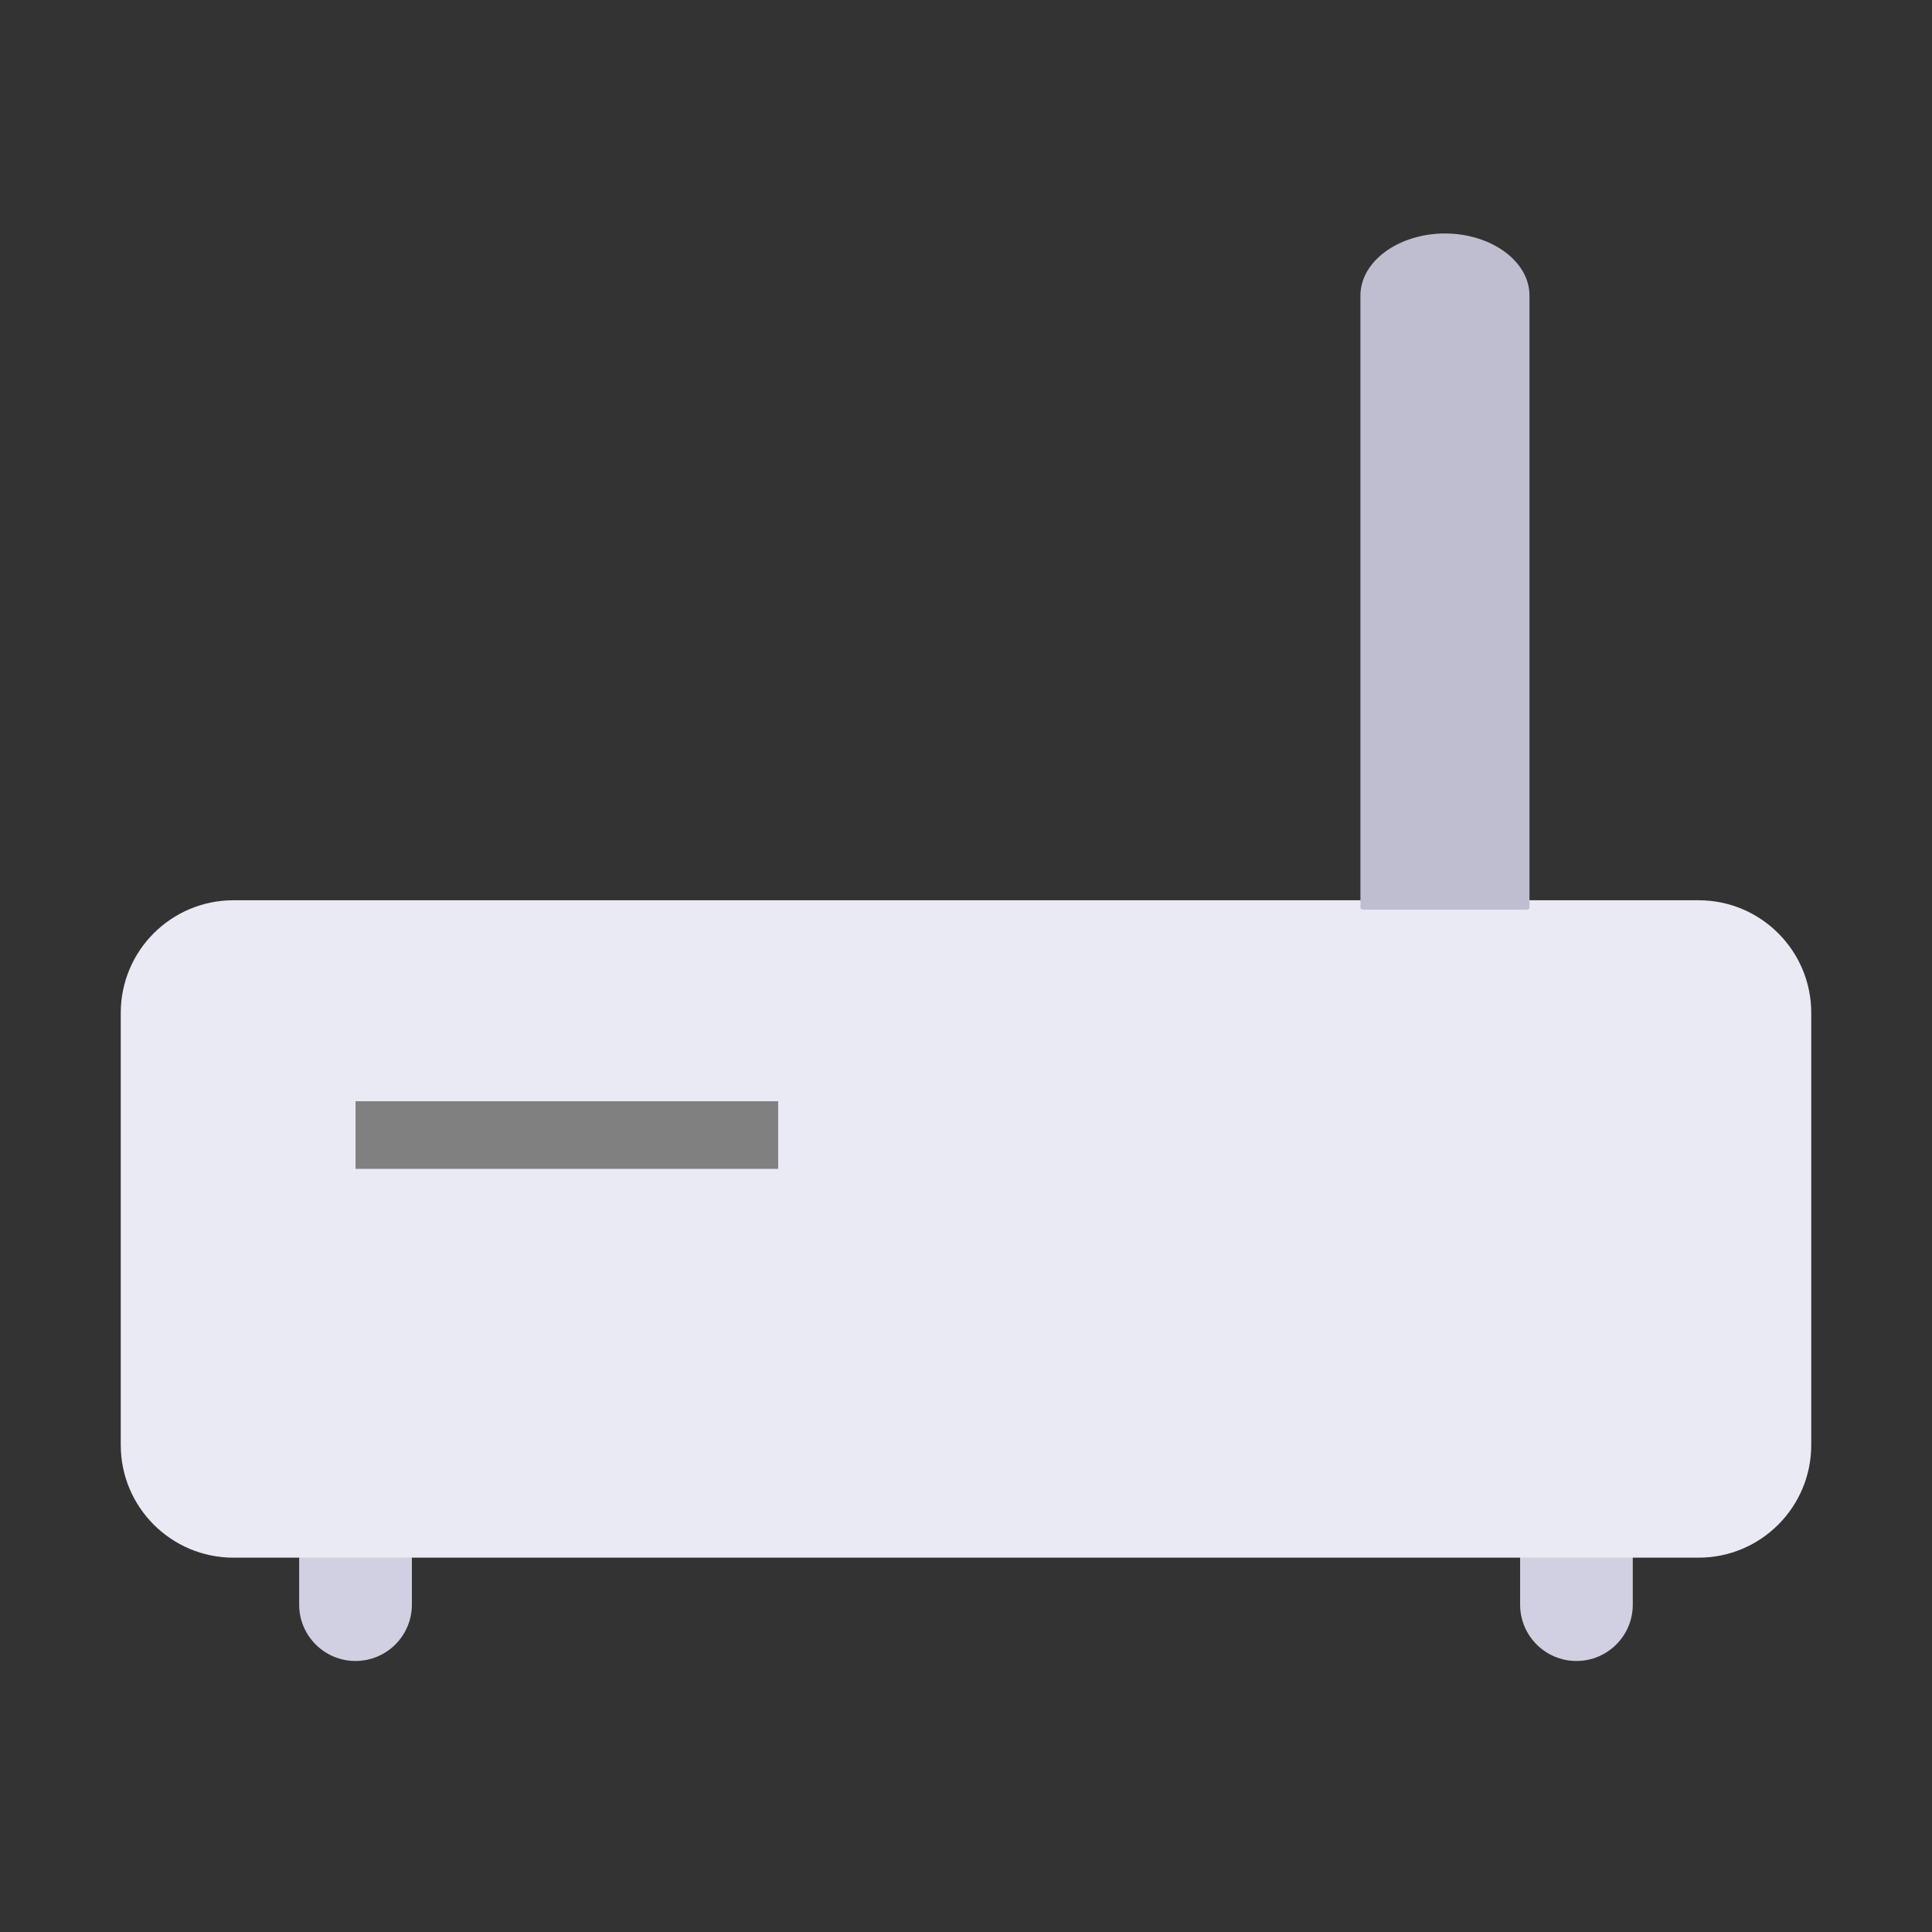 <svg width="32" height="32" viewBox="0 0 32 32" fill="none" xmlns="http://www.w3.org/2000/svg">
<rect x="0" y="0" width="32" height="32" fill="#333333" stroke="none"/>
<path fill-rule="evenodd" clip-rule="evenodd" d="M4.955 26.578V24.244H6.822V26.578C6.822 27.093 6.404 27.511 5.888 27.511C5.373 27.511 4.955 27.093 4.955 26.578Z" fill="#D0D0E2"/>
<path fill-rule="evenodd" clip-rule="evenodd" d="M25.178 26.578V24.244H27.044V26.578C27.044 27.093 26.627 27.511 26.111 27.511C25.596 27.511 25.178 27.093 25.178 26.578Z" fill="#D0D0E2"/>
<path d="M28.133 14.911H3.867C2.836 14.911 2 15.746 2 16.777V23.933C2 24.964 2.836 25.8 3.867 25.8H28.133C29.164 25.8 30 24.964 30 23.933V16.777C30 15.746 29.164 14.911 28.133 14.911Z" fill="#EAEAF4"/>
<path fill-rule="evenodd" clip-rule="evenodd" d="M12.889 19.36H5.889V18.24H12.889V19.36Z" fill="#808080"/>
<path d="M23.929 3.867C24.698 3.867 25.333 4.325 25.333 4.895V15.04C25.333 15.04 25.315 15.067 25.297 15.067H22.569C22.569 15.067 22.533 15.054 22.533 15.04V4.895C22.533 4.332 23.159 3.867 23.938 3.867H23.929Z" fill="#BEBED0"/>
</svg>
